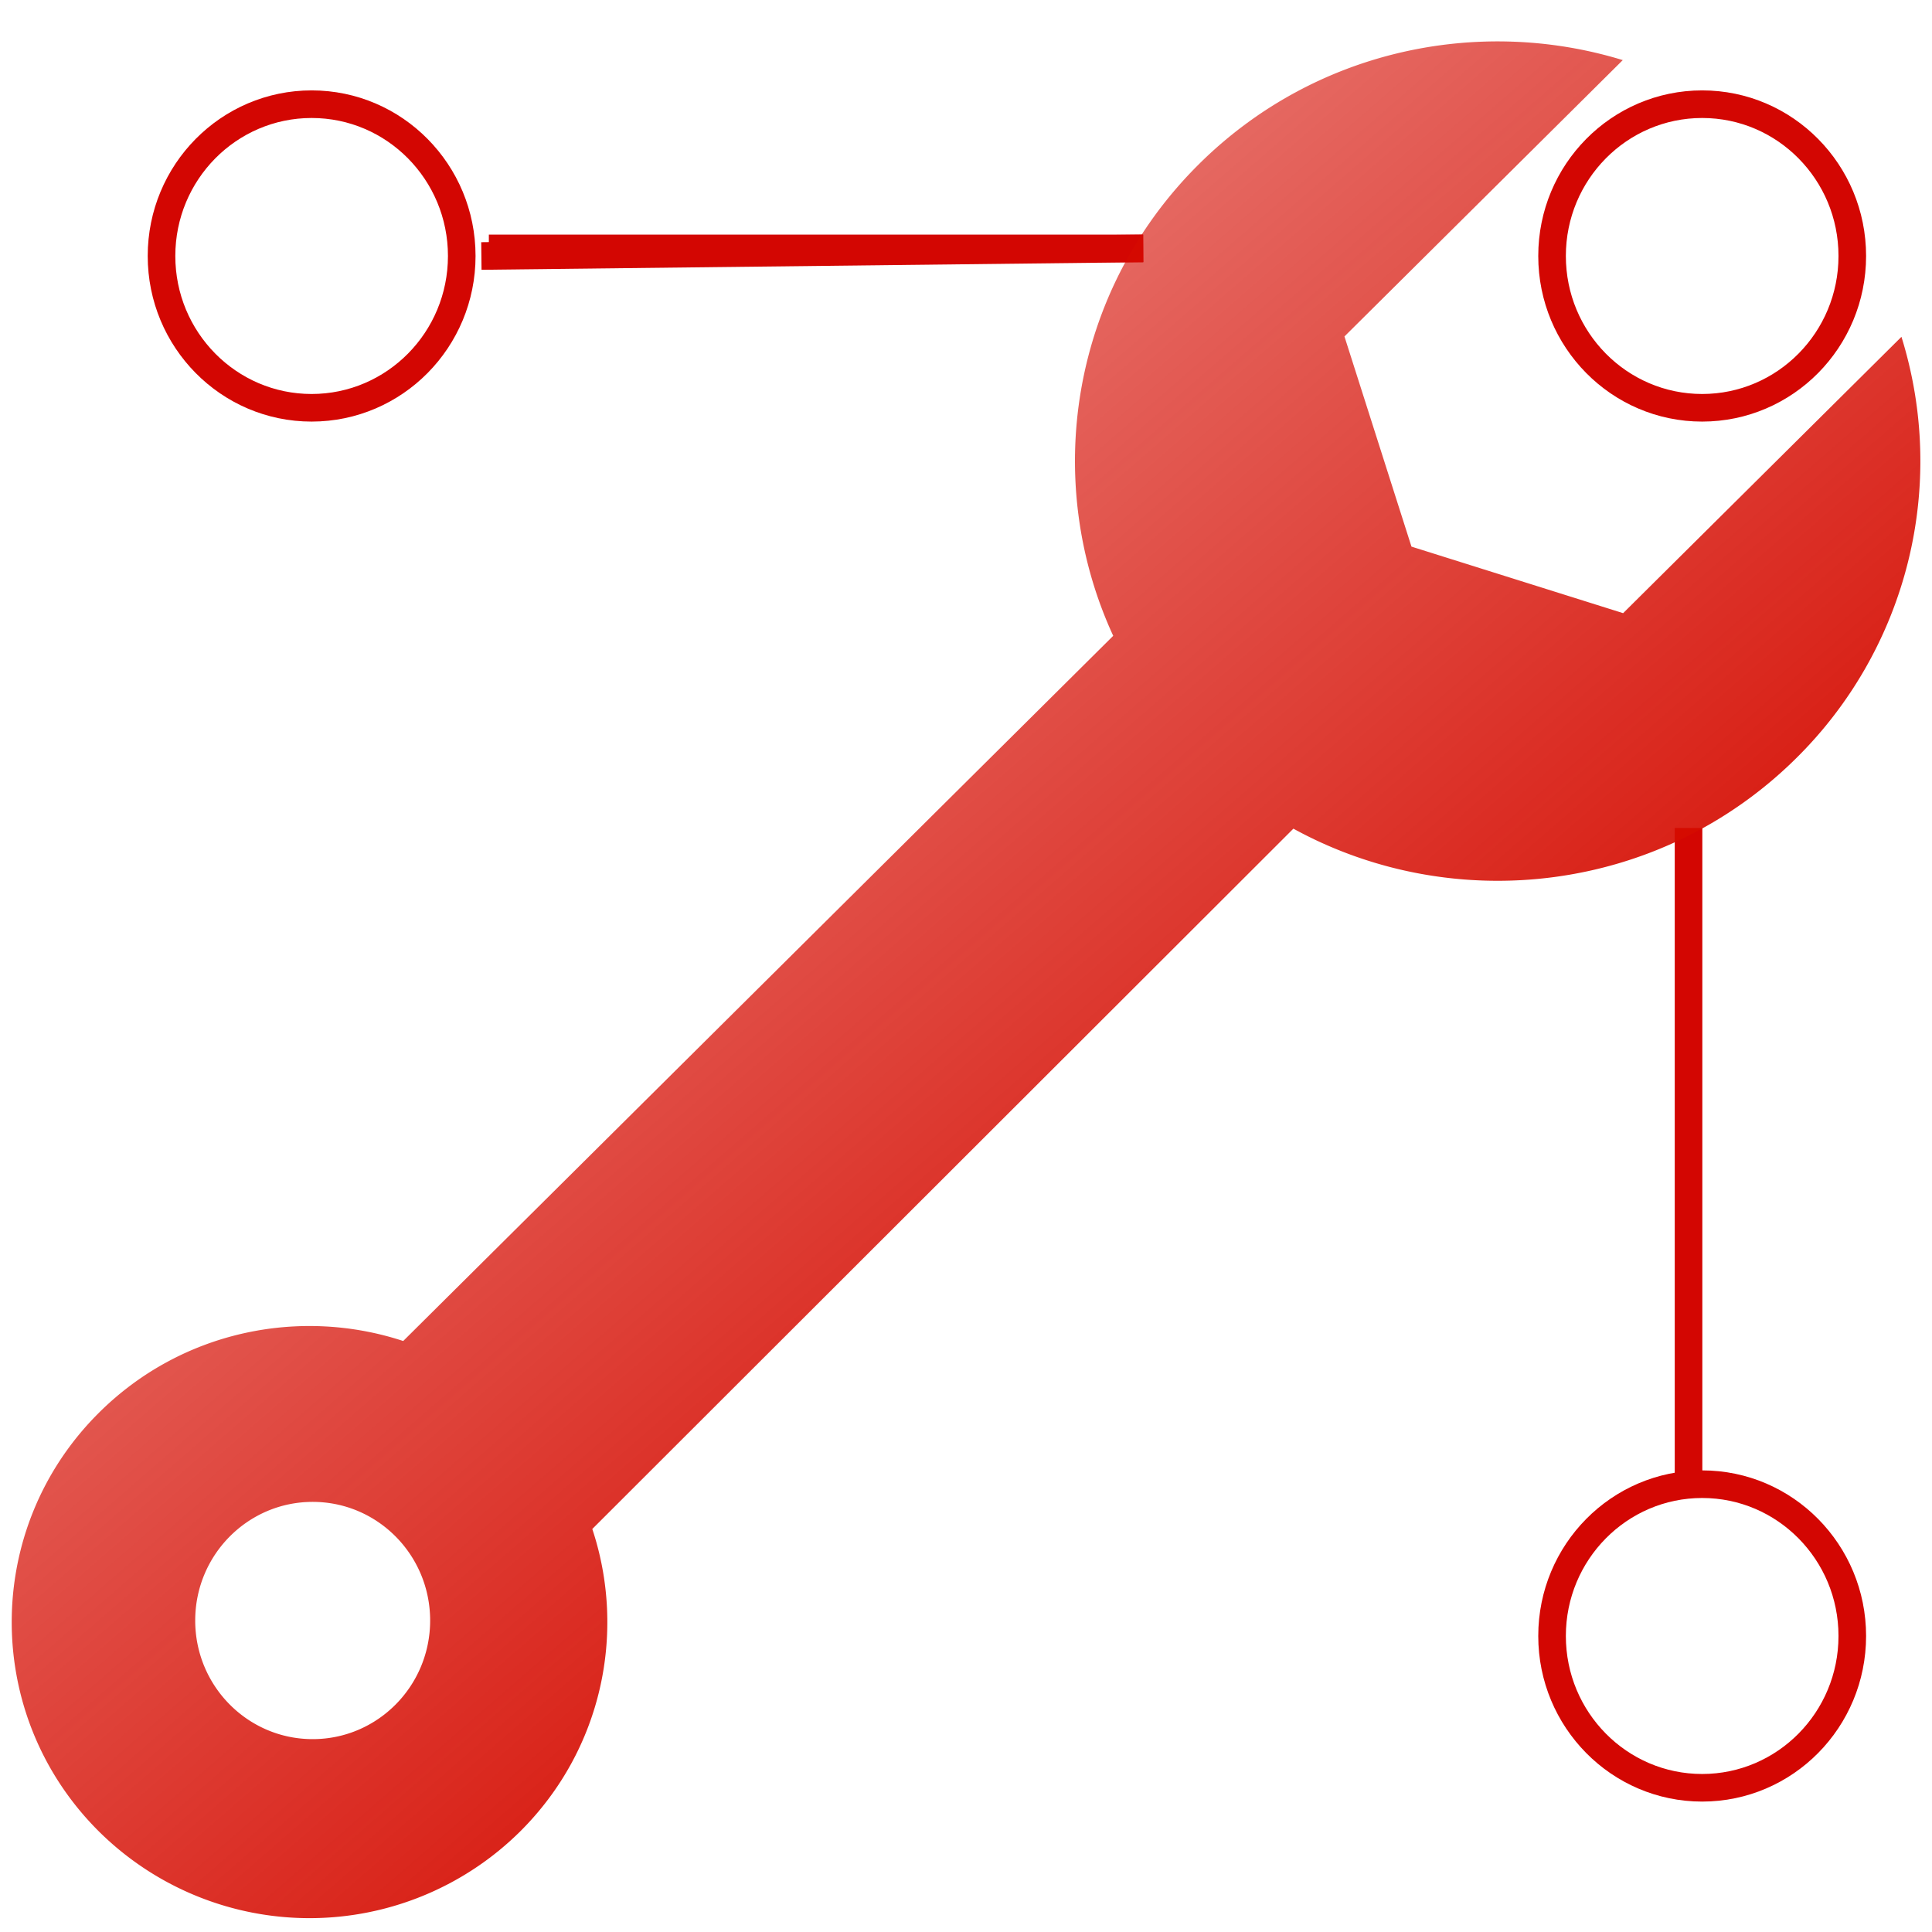 <svg xmlns="http://www.w3.org/2000/svg" xmlns:xlink="http://www.w3.org/1999/xlink" width="70" height="70"><defs><linearGradient x1="-30.702%" y1="-36.305%" x2="71.554%" y2="77.126%" id="A"><stop stop-color="#d50b00" stop-opacity="0" offset="0%"/><stop stop-color="#d50b00" offset="100%"/></linearGradient><path id="B" d="M11.291 3.775c1.503 0 2.864.616 3.848 1.613s1.591 2.369 1.591 3.887-.608 2.892-1.591 3.887-2.346 1.613-3.848 1.613-2.864-.616-3.848-1.613-1.591-2.369-1.591-3.887.608-2.892 1.591-3.887 2.346-1.613 3.848-1.613z"/></defs><g fill="none" fill-rule="evenodd"><g stroke="#d30602"><path d="M61.179 30v24M17.441 9.275L41.421 9"/><path d="M17.712 9h23.709"/></g><path d="M58.796 2.178L48.712 12.19l2.428 7.615 7.669 2.411 10.084-10.012a15.13 15.13 0 0 1-3.801 15.255c-4.938 4.903-12.409 5.758-18.23 2.565L21.46 55.398c1.238 3.727.367 7.996-2.615 10.96a10.84 10.84 0 0 1-15.26 0c-4.214-4.19-4.214-10.983 0-15.172 2.982-2.965 7.275-3.831 11.024-2.599l25.725-25.55c-2.586-5.612-1.552-12.463 3.099-17.083C47.59 1.825 53.543.568 58.796 2.178zM11.329 54.416c-2.35 0-4.256 1.924-4.256 4.298s1.905 4.298 4.256 4.298 4.256-1.924 4.256-4.298-1.905-4.298-4.256-4.298z" fill="url(#A)"/><g stroke="#d30602"><use xlink:href="#B"/><use xlink:href="#B" x="50.382"/><use xlink:href="#B" x="50.382" y="50"/></g></g></svg>